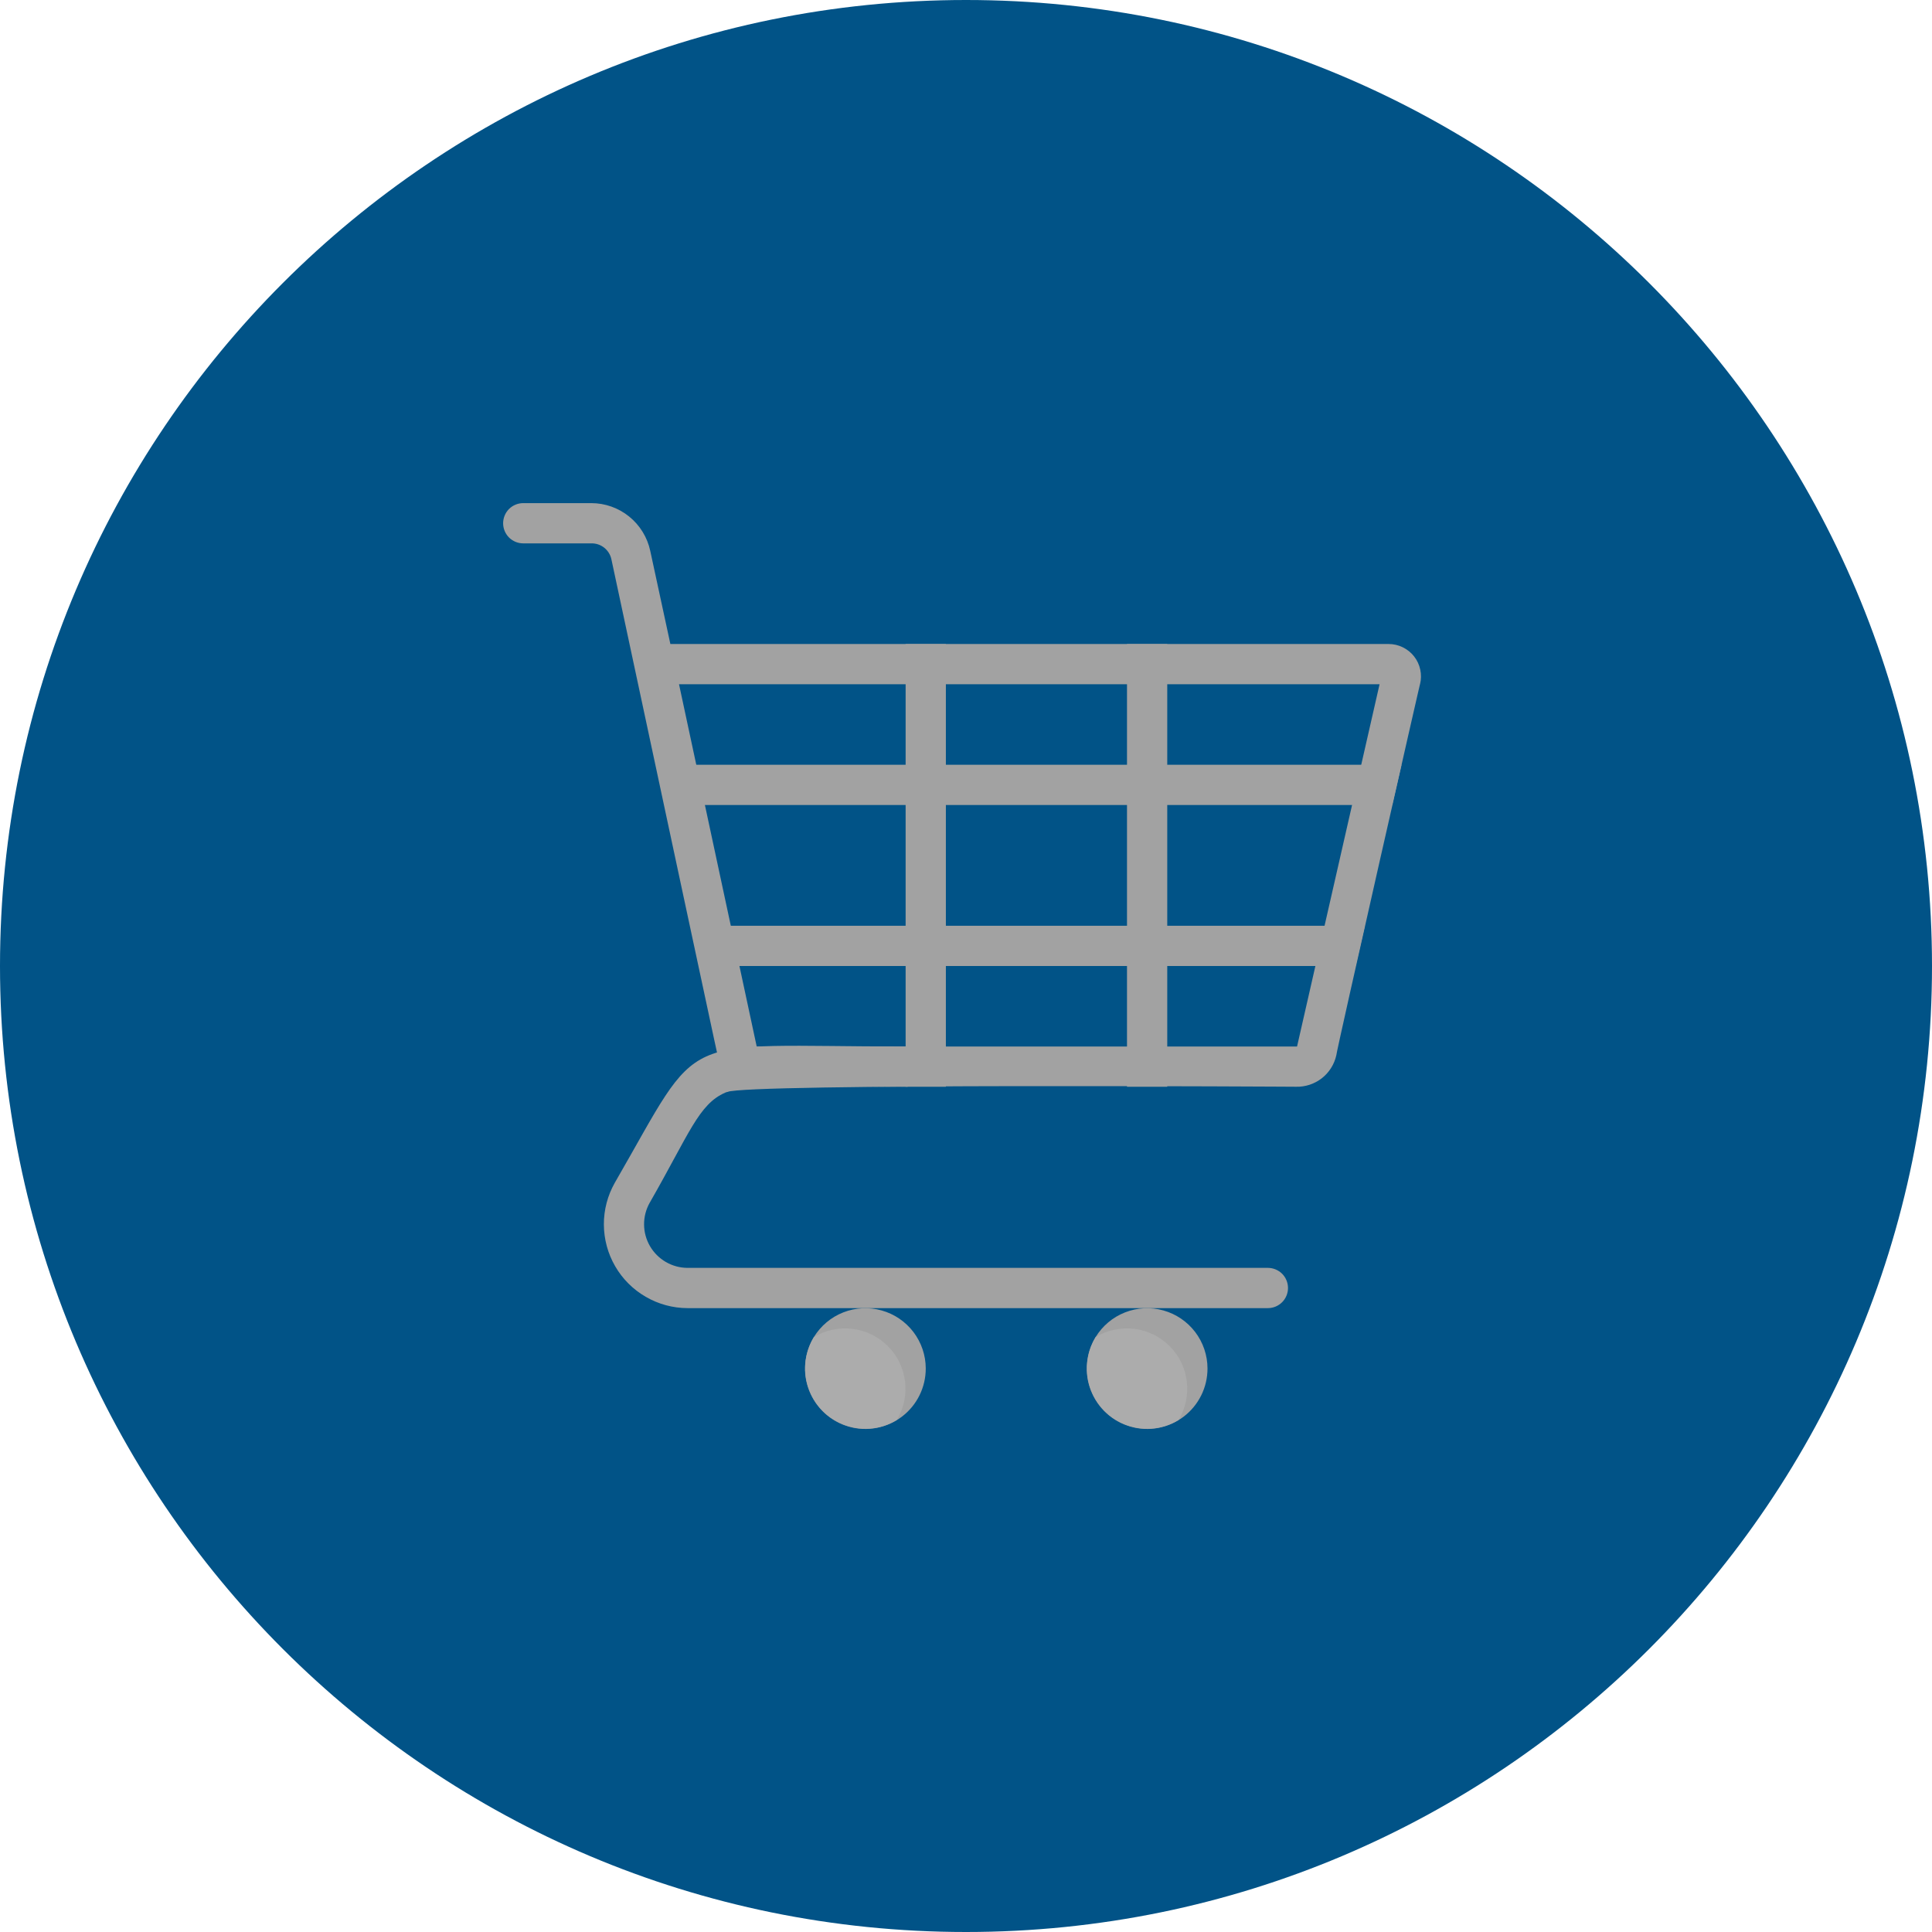 <svg width="48" height="48" viewBox="0 0 48 48" fill="none" xmlns="http://www.w3.org/2000/svg">
<g clip-path="url(#clip0_1_893)">
<path fill-rule="evenodd" clip-rule="evenodd" d="M24 0C37.255 0 48 10.745 48 24C48 37.255 37.255 48 24 48C10.745 48 0 37.255 0 24C0 10.745 10.745 0 24 0Z" fill="#015387"/>
<g clip-path="url(#clip1_1_893)">
<path d="M31.5 32.5H17.08C16.716 32.499 16.359 32.402 16.044 32.219C15.728 32.037 15.466 31.775 15.284 31.46C15.101 31.145 15.005 30.788 15.003 30.424C15.001 30.06 15.095 29.702 15.275 29.385C17.5 25.53 16.705 26 22.5 26C22.633 26 22.76 26.053 22.854 26.146C22.947 26.24 23 26.367 23 26.5C23 26.633 22.947 26.76 22.854 26.854C22.76 26.947 22.633 27 22.5 27C17.045 27 18.12 26.43 16.14 29.885C16.048 30.05 16 30.235 16.002 30.424C16.003 30.613 16.054 30.798 16.149 30.961C16.244 31.124 16.38 31.259 16.543 31.354C16.706 31.448 16.891 31.499 17.08 31.5H31.5C31.633 31.5 31.76 31.553 31.854 31.646C31.947 31.74 32 31.867 32 32C32 32.133 31.947 32.26 31.854 32.353C31.76 32.447 31.633 32.5 31.5 32.5Z" fill="#A2A2A2"/>
<path d="M23 34C23 34.232 22.947 34.46 22.844 34.668C22.741 34.876 22.591 35.057 22.407 35.197C22.222 35.337 22.008 35.432 21.78 35.476C21.552 35.519 21.318 35.509 21.095 35.446C20.872 35.384 20.666 35.27 20.494 35.115C20.322 34.959 20.189 34.766 20.104 34.55C20.019 34.335 19.985 34.102 20.006 33.872C20.026 33.641 20.099 33.418 20.22 33.22C20.39 32.941 20.647 32.725 20.951 32.606C21.256 32.486 21.59 32.469 21.905 32.558C22.22 32.646 22.497 32.835 22.695 33.095C22.892 33.355 23 33.673 23 34Z" fill="#A2A2A2"/>
<path d="M22.28 35.28C21.993 35.454 21.656 35.526 21.323 35.486C20.99 35.446 20.68 35.295 20.443 35.058C20.206 34.821 20.055 34.511 20.014 34.177C19.974 33.844 20.047 33.507 20.22 33.22C20.507 33.047 20.844 32.974 21.177 33.014C21.511 33.055 21.82 33.206 22.058 33.443C22.295 33.68 22.446 33.99 22.486 34.323C22.526 34.656 22.454 34.993 22.28 35.28Z" fill="#ACACAC"/>
<path d="M30 34C30 34.232 29.947 34.46 29.844 34.668C29.741 34.876 29.591 35.057 29.407 35.197C29.222 35.337 29.008 35.432 28.78 35.476C28.552 35.519 28.318 35.509 28.095 35.446C27.872 35.384 27.666 35.27 27.494 35.115C27.322 34.959 27.189 34.766 27.104 34.55C27.019 34.335 26.985 34.102 27.006 33.872C27.026 33.641 27.099 33.418 27.22 33.22C27.39 32.941 27.647 32.725 27.951 32.606C28.256 32.486 28.59 32.469 28.905 32.558C29.22 32.646 29.497 32.835 29.695 33.095C29.892 33.355 30 33.673 30 34Z" fill="#A2A2A2"/>
<path d="M29.28 35.28C28.993 35.454 28.656 35.526 28.323 35.486C27.99 35.446 27.68 35.295 27.443 35.058C27.206 34.821 27.055 34.511 27.014 34.177C26.974 33.844 27.047 33.507 27.22 33.22C27.507 33.047 27.844 32.974 28.177 33.014C28.511 33.055 28.82 33.206 29.058 33.443C29.295 33.68 29.446 33.99 29.486 34.323C29.526 34.656 29.454 34.993 29.28 35.28Z" fill="#ACACAC"/>
<path d="M34.59 20L34.82 19H29V16H28V19H23.5V16H22.5V19H16.785L17 20H22.5V23H17.645L17.86 24H22.5V27H23.5V24H28V27H29V24H33.68L33.91 23H29V20H34.59ZM28 23H23.5V20H28V23Z" fill="#A2A2A2"/>
<path d="M35.28 17C35.31 16.881 35.312 16.758 35.286 16.638C35.261 16.518 35.209 16.406 35.134 16.31C35.059 16.213 34.962 16.136 34.853 16.082C34.743 16.028 34.622 16 34.5 16H16.655L16.155 13.685C16.083 13.35 15.898 13.049 15.632 12.834C15.365 12.618 15.033 12.5 14.69 12.5H13C12.867 12.5 12.74 12.553 12.646 12.646C12.553 12.74 12.5 12.867 12.5 13C12.5 13.133 12.553 13.26 12.646 13.354C12.74 13.447 12.867 13.5 13 13.5H14.69C14.806 13.497 14.92 13.535 15.011 13.607C15.102 13.68 15.166 13.781 15.19 13.895C18.235 28.12 18 27.095 18.065 27.13C18.525 26.915 32.25 27 32.2 27C32.431 27.006 32.657 26.931 32.84 26.789C33.022 26.647 33.149 26.446 33.2 26.22C33.19 26.165 35.395 16.465 35.28 17ZM32.225 26H18.8L16.87 17H34.275L32.225 26Z" fill="#A2A2A2"/>
</g>
</g>
<defs>
<clipPath id="clip0_1_893">
<rect width="48" height="48" fill="white"/>
</clipPath>
<clipPath id="clip1_1_893">
<rect width="24" height="24" fill="white" transform="translate(12 12)"/>
</clipPath>
</defs>
</svg>
